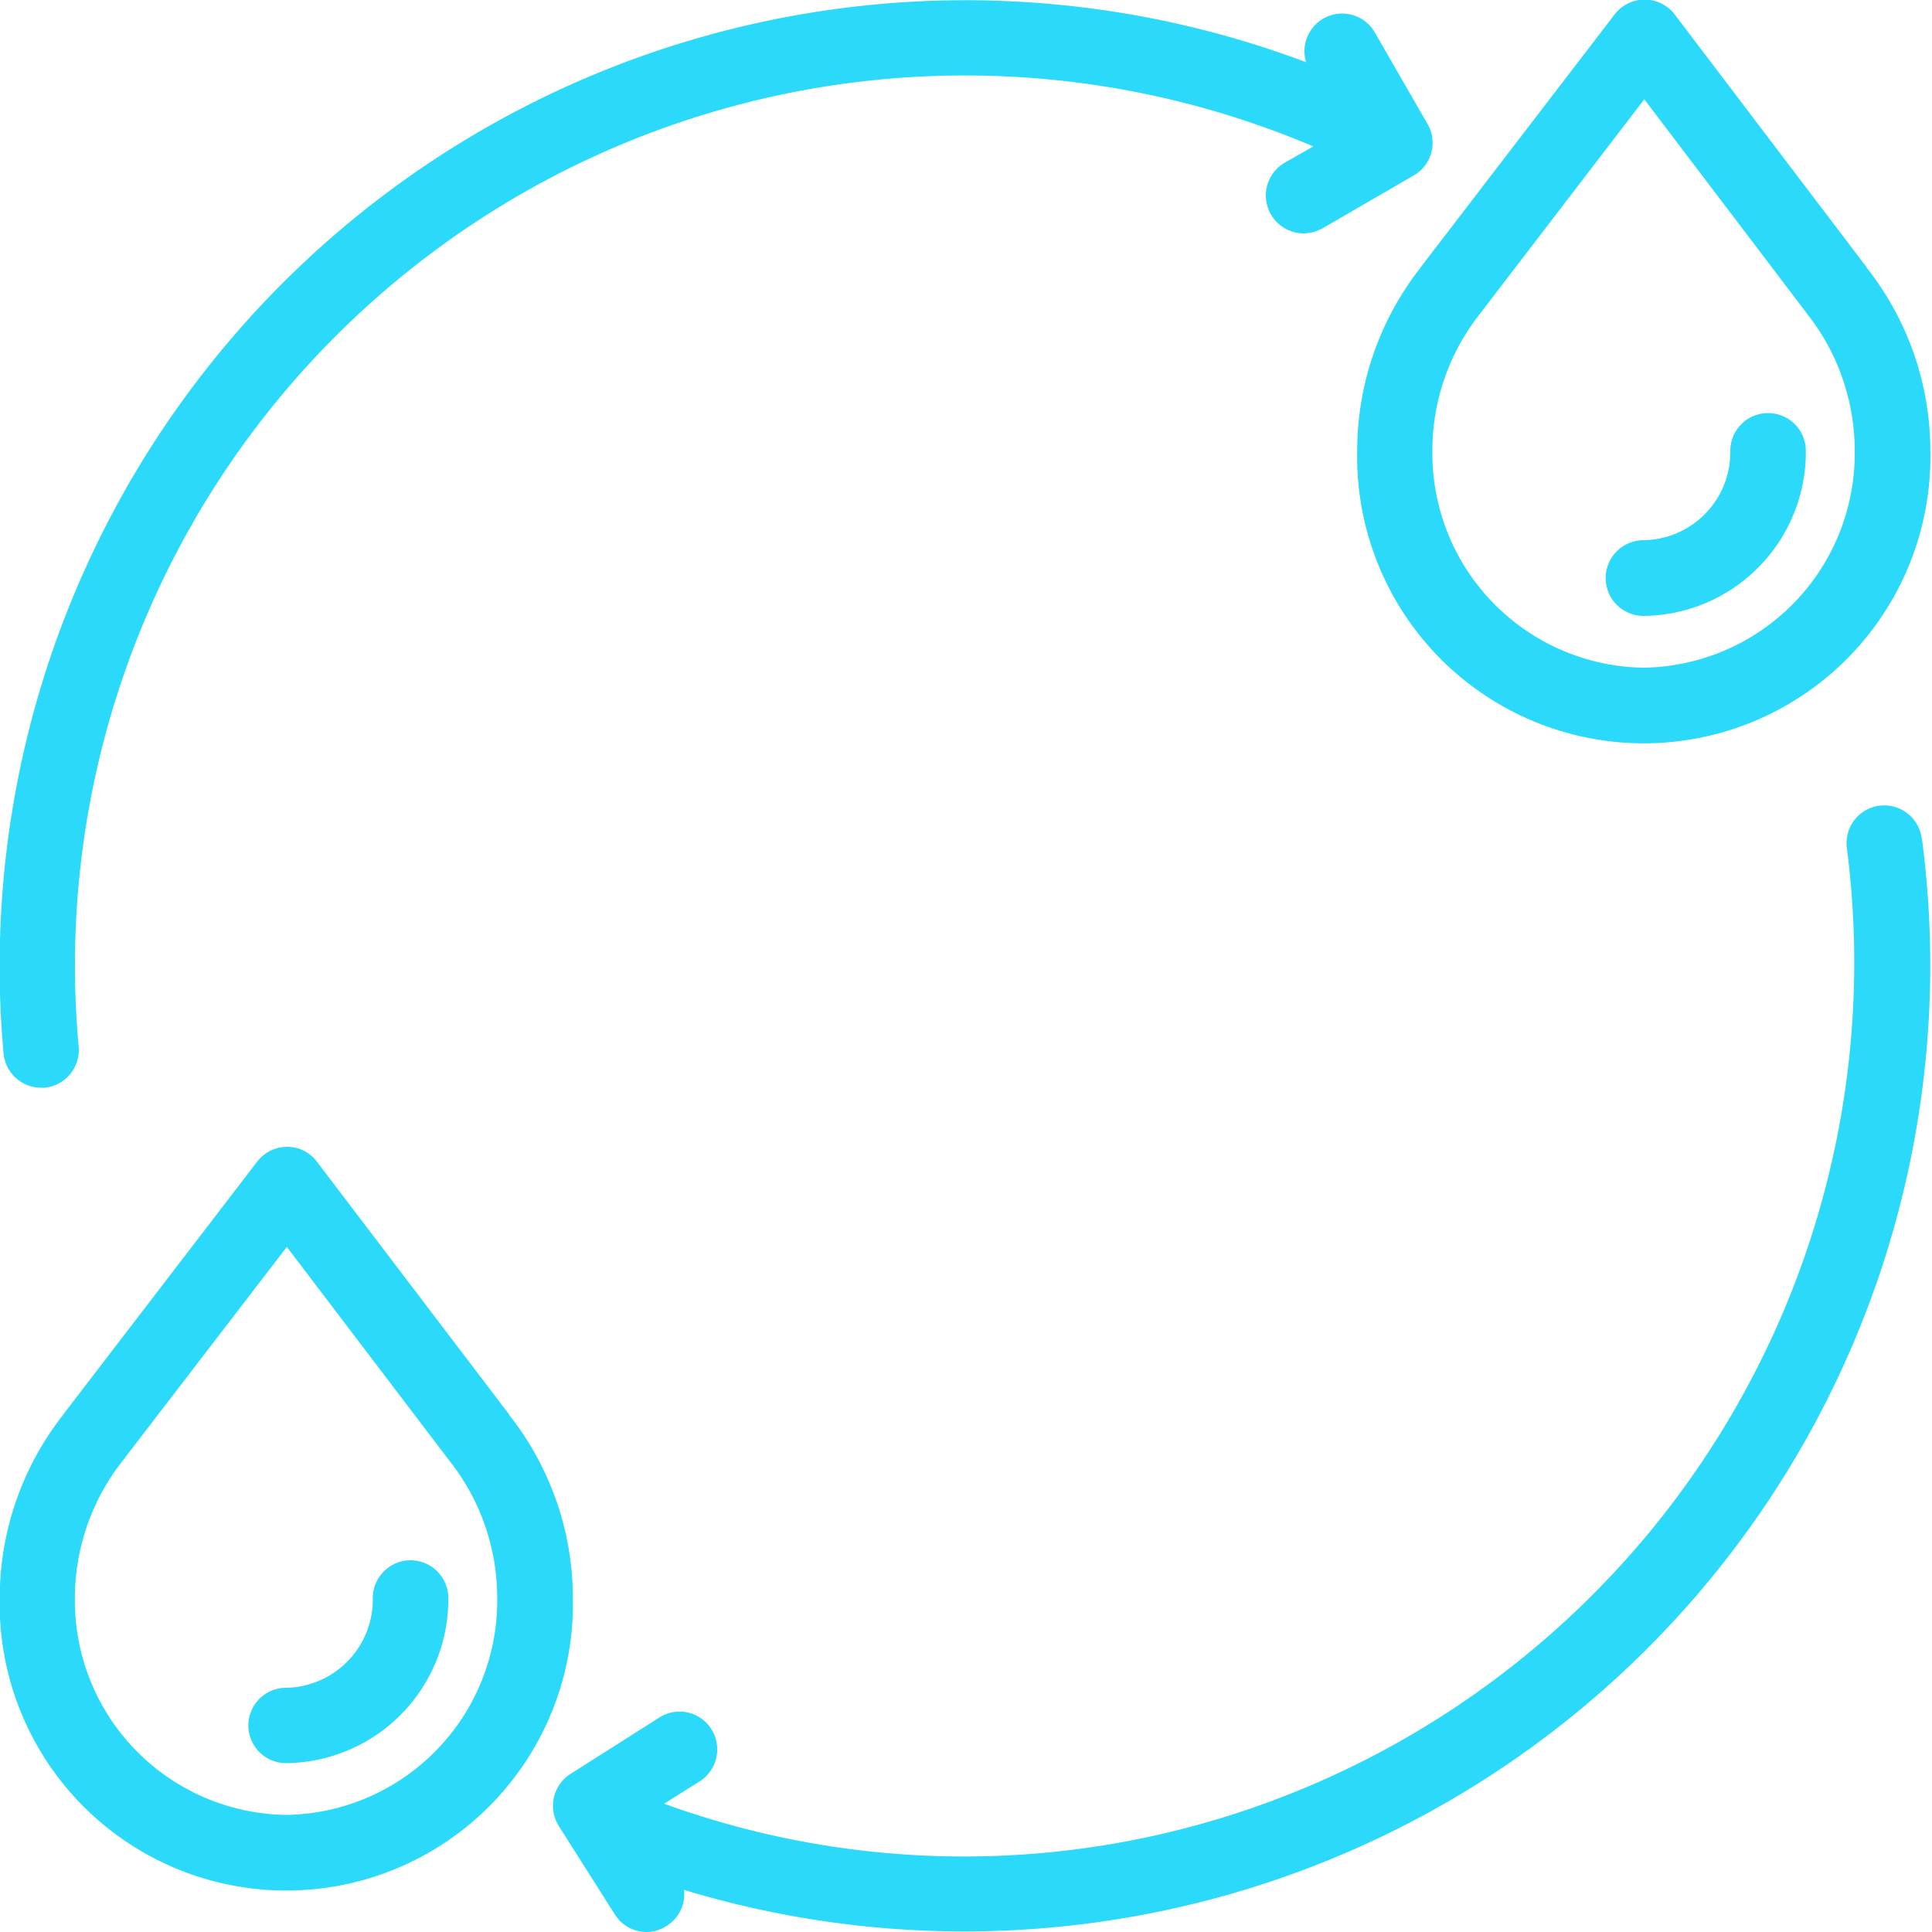 <?xml version="1.0" encoding="UTF-8"?>
<svg xmlns="http://www.w3.org/2000/svg" xmlns:xlink="http://www.w3.org/1999/xlink" width="50" height="50" viewBox="0 0 50 50">
<defs>
    <style>
      .icon2 {
        fill: #2bdafa;
      }
    </style>
  </defs>
  <path class="icon2" d="M824.008 1975.21l-1.364-2.37a.976.976 0 0 0-1.78.77 25 25 0 0 0-33.709 25.65.976.976 0 0 0 .971.89h.091a.98.98 0 0 0 .882-1.06 23.034 23.034 0 0 1 31.952-23.3l-.738.42a.981.981 0 0 0 .489 1.83 1.072 1.072 0 0 0 .487-.13l2.362-1.37a.973.973 0 0 0 .357-1.33zm12.787 18.48a.976.976 0 1 0-1.935.26 23.148 23.148 0 0 1-16.526 25.2 22.751 22.751 0 0 1-14.084-.47l.923-.58a.981.981 0 0 0 .3-1.35.97.97 0 0 0-1.347-.3l-2.3 1.46a.98.98 0 0 0-.3 1.35l1.446 2.28a.966.966 0 0 0 .825.46.919.919 0 0 0 .521-.16.96.96 0 0 0 .447-.93 25 25 0 0 0 32.035-27.22zm-36.553 14.93v-.01l-4.973-6.54a.955.955 0 0 0-.774-.39.977.977 0 0 0-.774.38l-4.994 6.51a.252.252 0 0 1-.034.05 7.68 7.68 0 0 0-1.637 4.74 7.418 7.418 0 1 0 14.833 0 7.666 7.666 0 0 0-1.647-4.74zm-5.776 10.35a5.548 5.548 0 0 1-5.465-5.61 5.744 5.744 0 0 1 1.256-3.58.363.363 0 0 0 .06-.08l4.169-5.43 4.182 5.5a.123.123 0 0 0 .031.04 5.721 5.721 0 0 1 1.232 3.55 5.547 5.547 0 0 1-5.465 5.61zm3.221-6.59a.979.979 0 0 0-.976.98 2.285 2.285 0 0 1-2.245 2.32.975.975 0 1 0 0 1.95 4.242 4.242 0 0 0 4.2-4.27.979.979 0 0 0-.979-.98zm37.687-33.45v-.01l-4.973-6.55a.974.974 0 0 0-.775-.38.977.977 0 0 0-.774.38l-4.994 6.51c-.012.02-.023.03-.034.05a7.68 7.68 0 0 0-1.637 4.74 7.418 7.418 0 1 0 14.833 0 7.651 7.651 0 0 0-1.646-4.74zm-5.776 10.35a5.548 5.548 0 0 1-5.465-5.61 5.7 5.7 0 0 1 1.256-3.58c.021-.03.041-.05.059-.08l4.169-5.44 4.183 5.51c.01.01.02.03.03.04a5.722 5.722 0 0 1 1.233 3.55 5.547 5.547 0 0 1-5.463 5.61zm3.221-6.59a.979.979 0 0 0-.976.98 2.277 2.277 0 0 1-2.245 2.31.98.98 0 0 0 0 1.96 4.241 4.241 0 0 0 4.2-4.27.978.978 0 0 0-.979-.98z" transform="translate(-787.063 -1972)"/>
</svg>
